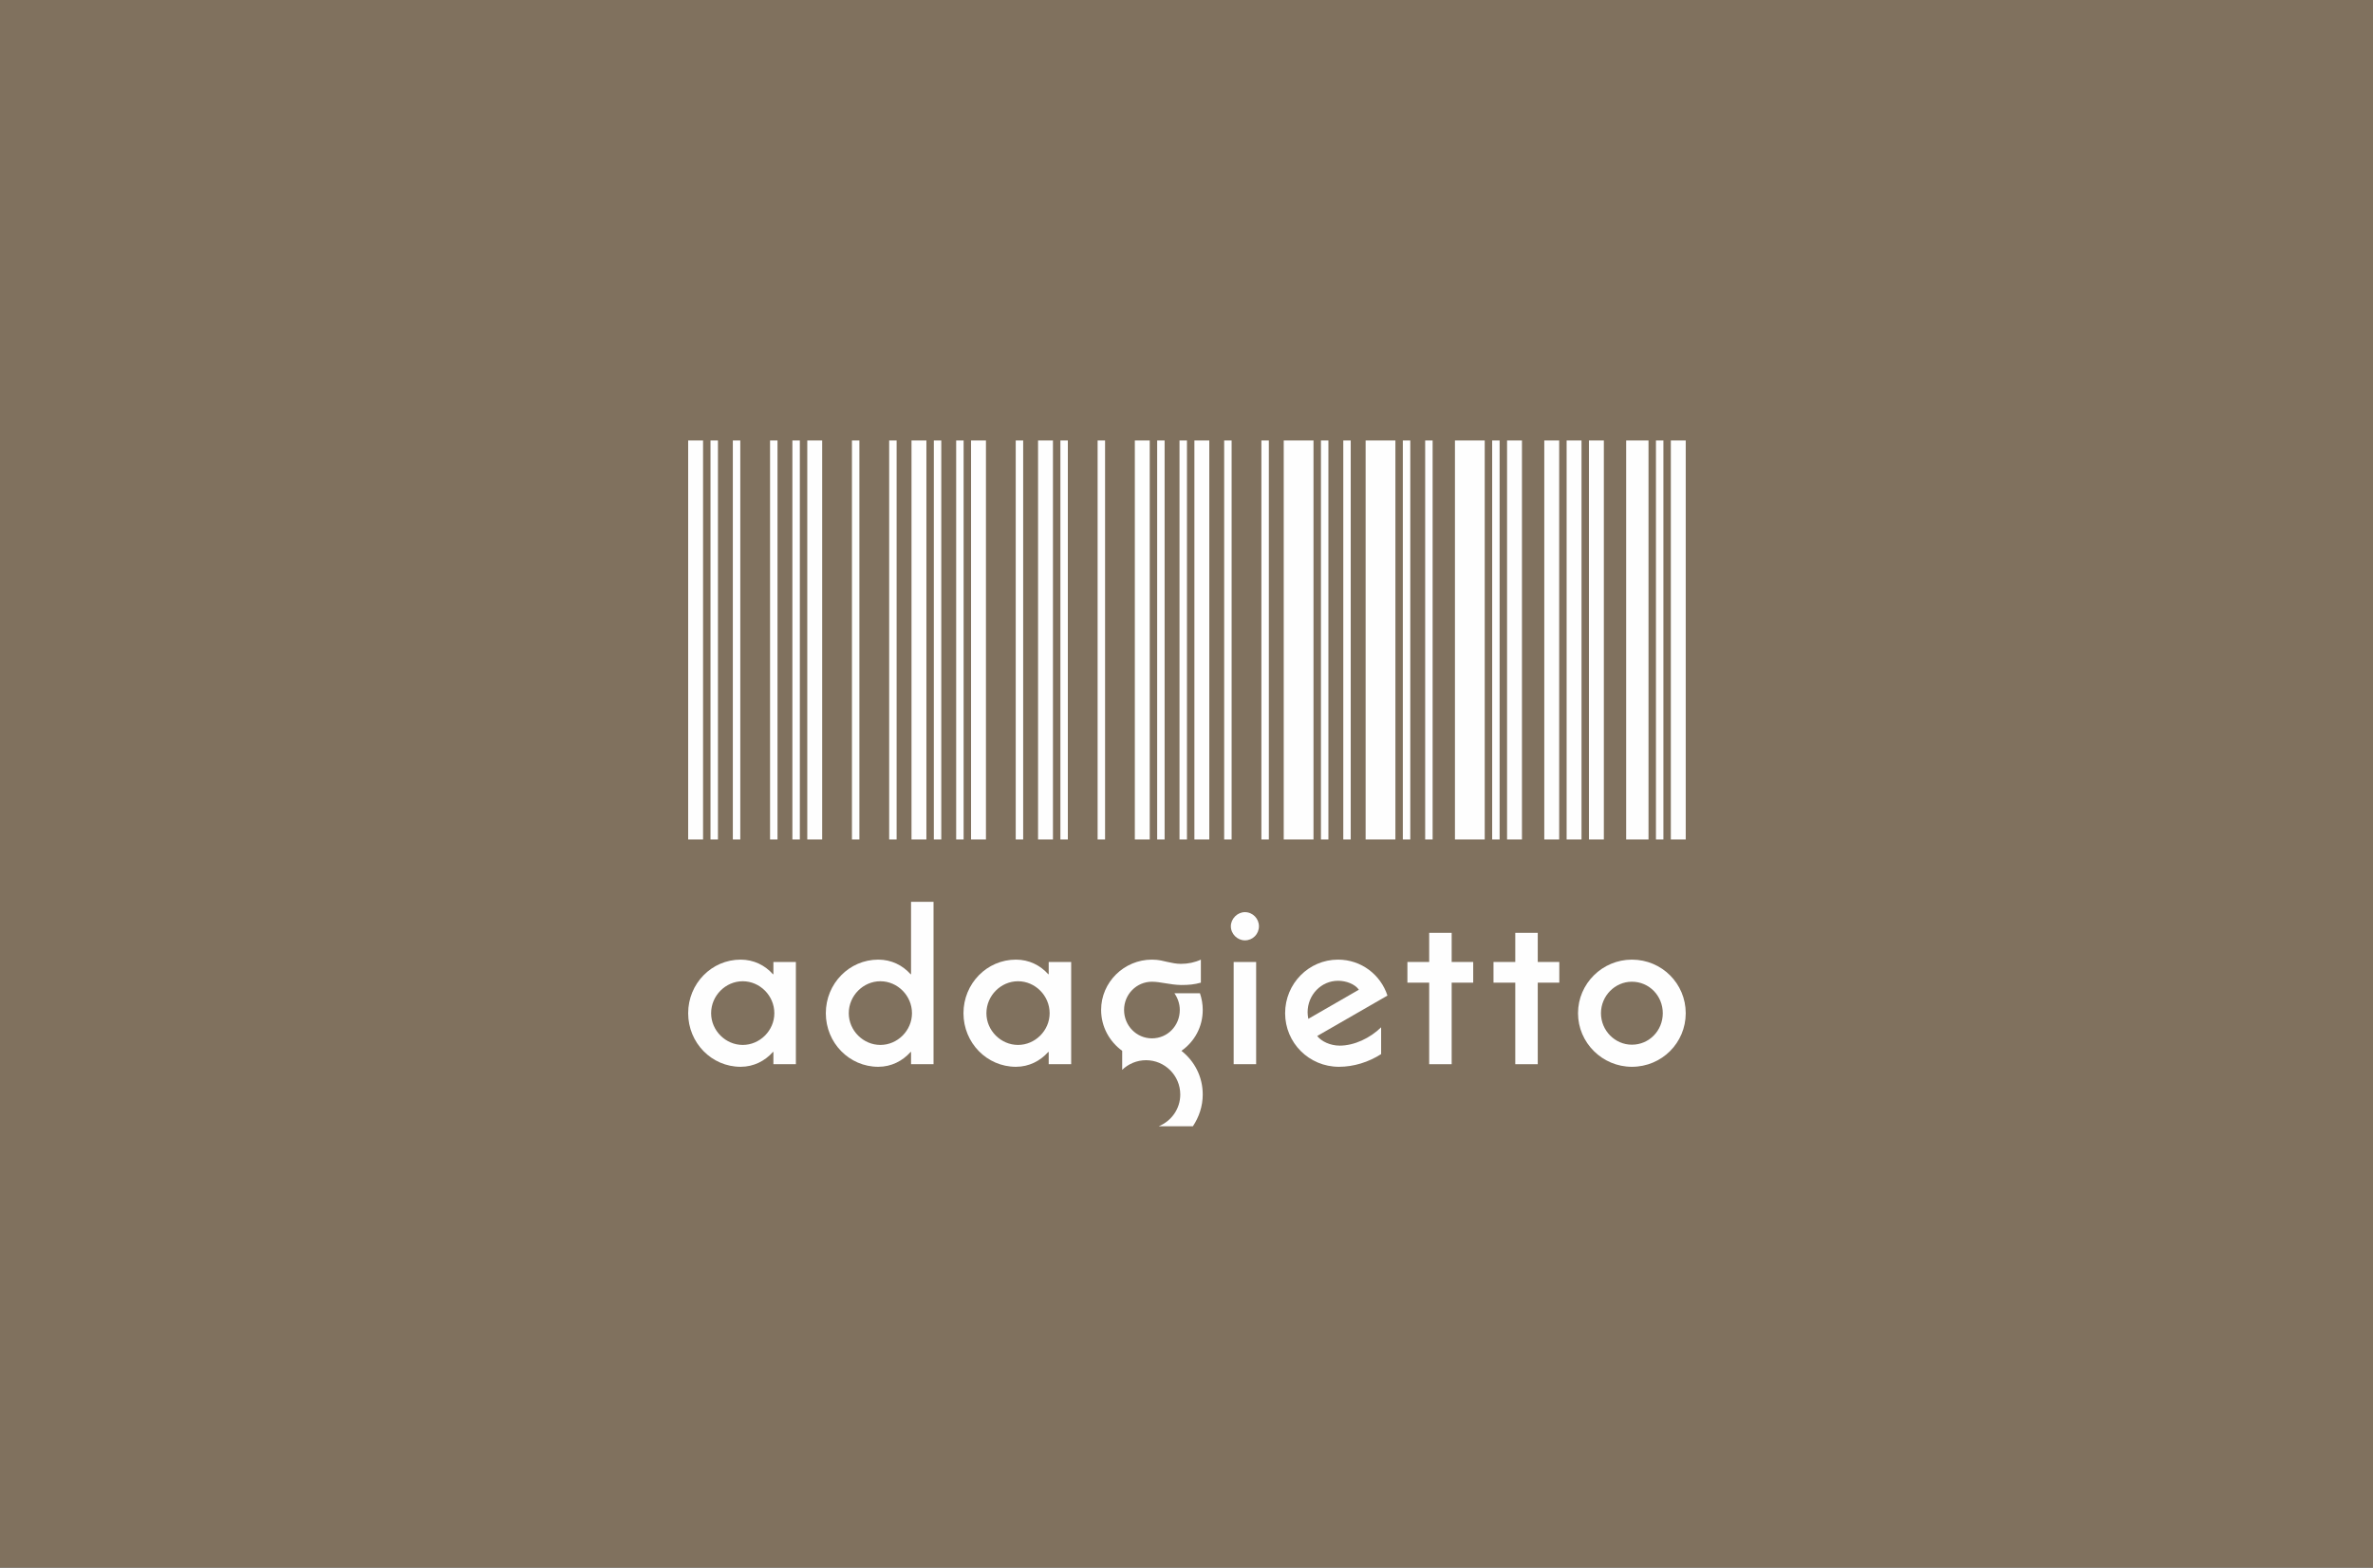 <?xml version="1.0" encoding="UTF-8"?>
<svg width="1600px" height="1057px" viewBox="0 0 1600 1057" version="1.1" xmlns="http://www.w3.org/2000/svg" xmlns:xlink="http://www.w3.org/1999/xlink">
    <rect x="0" y="0" width="1600" height="1057" fill="#333333" stroke="none"/>
    <title>adagetto-01</title>
    <defs>
        <rect id="path-1" x="0" y="0" width="1600" height="1057"></rect>
    </defs>
    <g id="Grafik-Projekte-Img" stroke="none" stroke-width="1" fill="none" fill-rule="evenodd">
        <g id="adagetto-01">
            <mask id="mask-2" fill="white">
                <use xlink:href="#path-1"></use>
            </mask>
            <use id="Rectangle" fill="#80715E" xlink:href="#path-1"></use>
            <g id="Group-56" mask="url(#mask-2)">
                <g transform="translate(464, 297)">
                    <polygon id="Fill-2" fill="#FEFEFE" points="0 269.041 10.04 269.041 10.04 -5.68434189e-14 0 -5.68434189e-14"></polygon>
                    <polygon id="Fill-3" fill="#FEFEFE" points="15.059 269.041 20.078 269.041 20.078 -5.68434189e-14 15.059 -5.68434189e-14"></polygon>
                    <polygon id="Fill-4" fill="#FEFEFE" points="30.118 269.041 35.138 269.041 35.138 -5.68434189e-14 30.118 -5.68434189e-14"></polygon>
                    <polygon id="Fill-5" fill="#FEFEFE" points="55.216 269.041 60.236 269.041 60.236 -5.68434189e-14 55.216 -5.68434189e-14"></polygon>
                    <polygon id="Fill-6" fill="#FEFEFE" points="70.275 269.041 75.295 269.041 75.295 -5.68434189e-14 70.275 -5.68434189e-14"></polygon>
                    <polygon id="Fill-7" fill="#FEFEFE" points="80.311 269.041 90.353 269.041 90.353 -5.68434189e-14 80.311 -5.68434189e-14"></polygon>
                    <polygon id="Fill-8" fill="#FEFEFE" points="110.429 269.041 115.448 269.041 115.448 -5.68434189e-14 110.429 -5.68434189e-14"></polygon>
                    <polygon id="Fill-9" fill="#FEFEFE" points="135.527 269.041 140.547 269.041 140.547 -5.68434189e-14 135.527 -5.68434189e-14"></polygon>
                    <polygon id="Fill-10" fill="#FEFEFE" points="150.585 269.041 160.625 269.041 160.625 -5.68434189e-14 150.585 -5.68434189e-14"></polygon>
                    <polygon id="Fill-11" fill="#FEFEFE" points="165.641 269.041 170.664 269.041 170.664 -5.68434189e-14 165.641 -5.68434189e-14"></polygon>
                    <polygon id="Fill-12" fill="#FEFEFE" points="180.7 269.041 185.72 269.041 185.72 -5.68434189e-14 180.7 -5.68434189e-14"></polygon>
                    <polygon id="Fill-13" fill="#FEFEFE" points="190.74 269.041 200.779 269.041 200.779 -5.68434189e-14 190.74 -5.68434189e-14"></polygon>
                    <polygon id="Fill-14" fill="#FEFEFE" points="220.858 269.041 225.877 269.041 225.877 -5.68434189e-14 220.858 -5.68434189e-14"></polygon>
                    <polygon id="Fill-15" fill="#FEFEFE" points="235.916 269.041 245.955 269.041 245.955 -5.68434189e-14 235.916 -5.68434189e-14"></polygon>
                    <polygon id="Fill-16" fill="#FEFEFE" points="250.976 269.041 255.995 269.041 255.995 -5.68434189e-14 250.976 -5.68434189e-14"></polygon>
                    <polygon id="Fill-17" fill="#FEFEFE" points="276.07 269.041 281.09 269.041 281.09 -5.68434189e-14 276.07 -5.68434189e-14"></polygon>
                    <polygon id="Fill-18" fill="#FEFEFE" points="301.168 269.041 311.208 269.041 311.208 -5.68434189e-14 301.168 -5.68434189e-14"></polygon>
                    <polygon id="Fill-19" fill="#FEFEFE" points="316.227 269.041 321.246 269.041 321.246 -5.68434189e-14 316.227 -5.68434189e-14"></polygon>
                    <polygon id="Fill-20" fill="#FEFEFE" points="331.286 269.041 336.305 269.041 336.305 -5.68434189e-14 331.286 -5.68434189e-14"></polygon>
                    <polygon id="Fill-21" fill="#FEFEFE" points="341.325 269.041 351.362 269.041 351.362 -5.68434189e-14 341.325 -5.68434189e-14"></polygon>
                    <polygon id="Fill-22" fill="#FEFEFE" points="361.401 269.041 366.423 269.041 366.423 -5.68434189e-14 361.401 -5.68434189e-14"></polygon>
                    <polygon id="Fill-23" fill="#FEFEFE" points="386.499 269.041 391.516 269.041 391.516 -5.68434189e-14 386.499 -5.68434189e-14"></polygon>
                    <polygon id="Fill-24" fill="#FEFEFE" points="401.56 269.041 421.633 269.041 421.633 -5.68434189e-14 401.56 -5.68434189e-14"></polygon>
                    <polygon id="Fill-25" fill="#FEFEFE" points="426.659 269.041 431.675 269.041 431.675 -5.68434189e-14 426.659 -5.68434189e-14"></polygon>
                    <polygon id="Fill-26" fill="#FEFEFE" points="441.715 269.041 446.731 269.041 446.731 -5.68434189e-14 441.715 -5.68434189e-14"></polygon>
                    <polygon id="Fill-27" fill="#FEFEFE" points="456.774 269.041 476.849 269.041 476.849 -5.68434189e-14 456.774 -5.68434189e-14"></polygon>
                    <polygon id="Fill-28" fill="#FEFEFE" points="481.868 269.041 486.891 269.041 486.891 -5.68434189e-14 481.868 -5.68434189e-14"></polygon>
                    <polygon id="Fill-29" fill="#FEFEFE" points="496.927 269.041 501.947 269.041 501.947 -5.68434189e-14 496.927 -5.68434189e-14"></polygon>
                    <polygon id="Fill-30" fill="#FEFEFE" points="517.003 269.041 537.082 269.041 537.082 -5.68434189e-14 517.003 -5.68434189e-14"></polygon>
                    <polygon id="Fill-31" fill="#FEFEFE" points="542.101 269.041 547.12 269.041 547.12 -5.68434189e-14 542.101 -5.68434189e-14"></polygon>
                    <polygon id="Fill-32" fill="#FEFEFE" points="552.143 269.041 562.182 269.041 562.182 -5.68434189e-14 552.143 -5.68434189e-14"></polygon>
                    <polygon id="Fill-33" fill="#FEFEFE" points="577.235 269.041 587.28 269.041 587.28 -5.68434189e-14 577.235 -5.68434189e-14"></polygon>
                    <polygon id="Fill-34" fill="#FEFEFE" points="592.297 269.041 602.337 269.041 602.337 -5.68434189e-14 592.297 -5.68434189e-14"></polygon>
                    <polygon id="Fill-35" fill="#FEFEFE" points="607.353 269.041 617.399 269.041 617.399 -5.68434189e-14 607.353 -5.68434189e-14"></polygon>
                    <polygon id="Fill-36" fill="#FEFEFE" points="632.451 269.041 647.513 269.041 647.513 -5.68434189e-14 632.451 -5.68434189e-14"></polygon>
                    <polygon id="Fill-37" fill="#FEFEFE" points="652.533 269.041 657.552 269.041 657.552 -5.68434189e-14 652.533 -5.68434189e-14"></polygon>
                    <polygon id="Fill-38" fill="#FEFEFE" points="662.569 269.041 672.605 269.041 672.605 -5.68434189e-14 662.569 -5.68434189e-14"></polygon>
                    <g id="Group-51" stroke-width="1" fill="none" transform="translate(0.001, 311.081)">
                        <path d="M57.466,109.5 L57.466,101.26 L57.15,101.26 C51.784,107.282 44.203,111.241 35.363,111.241 C15.788,111.241 0,95.079 0,75.11 C0,55.145 15.788,38.982 35.363,38.982 C44.203,38.982 51.784,42.785 57.15,48.81 L57.466,48.81 L57.466,40.566 L72.621,40.566 L72.621,109.5 L57.466,109.5 Z M36.785,53.56 C25.26,53.56 15.473,63.226 15.473,75.11 C15.473,86.838 25.26,96.504 36.785,96.504 C48.31,96.504 58.098,86.838 58.098,75.11 C58.098,63.226 48.31,53.56 36.785,53.56 L36.785,53.56 Z" id="Fill-39" fill="#FEFEFE"></path>
                        <path d="M150.275,109.5 L150.275,101.26 L149.96,101.26 C144.592,107.282 137.015,111.241 128.175,111.241 C108.598,111.241 92.812,95.079 92.812,75.11 C92.812,55.145 108.598,38.982 128.175,38.982 C137.015,38.982 144.592,42.785 149.96,48.81 L150.275,48.81 L150.275,1.6602822e-13 L165.433,1.6602822e-13 L165.433,109.5 L150.275,109.5 Z M129.595,53.56 C118.069,53.56 108.282,63.226 108.282,75.11 C108.282,86.838 118.069,96.504 129.595,96.504 C141.119,96.504 150.907,86.838 150.907,75.11 C150.907,63.226 141.119,53.56 129.595,53.56 L129.595,53.56 Z" id="Fill-41" fill="#FEFEFE"></path>
                        <path d="M243.087,109.5 L243.087,101.26 L242.772,101.26 C237.404,107.282 229.824,111.241 220.984,111.241 C201.407,111.241 185.621,95.079 185.621,75.11 C185.621,55.145 201.407,38.982 220.984,38.982 C229.824,38.982 237.404,42.785 242.772,48.81 L243.087,48.81 L243.087,40.566 L258.242,40.566 L258.242,109.5 L243.087,109.5 Z M222.407,53.56 C210.881,53.56 201.091,63.226 201.091,75.11 C201.091,86.838 210.881,96.504 222.407,96.504 C233.928,96.504 243.719,86.838 243.719,75.11 C243.719,63.226 233.928,53.56 222.407,53.56 L222.407,53.56 Z" id="Fill-43" fill="#FEFEFE"></path>
                        <path d="M340.317,151.334 L317.267,151.334 C325.794,147.849 331.793,139.609 331.793,129.944 C331.793,117.106 321.373,106.803 308.742,106.803 C302.428,106.803 296.745,109.341 292.638,113.3 L292.638,100.469 C284.116,94.285 278.43,84.304 278.43,72.892 C278.43,54.195 293.903,38.983 312.69,38.983 C317.426,38.983 320.426,39.935 323.265,40.566 C326.109,41.201 329.11,41.832 332.264,41.832 C337.003,41.832 341.579,40.885 345.684,38.983 L345.684,54.51 C341.108,55.779 337.475,56.095 332.264,56.095 C324.846,55.938 318.373,53.879 312.69,53.879 C302.268,53.879 293.903,62.435 293.903,72.892 C293.903,83.509 302.268,92.066 312.69,92.066 C323.265,92.066 331.477,83.509 331.477,72.892 C331.477,68.772 330.055,64.813 327.844,61.641 L345.052,61.641 C346.315,65.285 346.947,69.091 346.947,72.892 C346.947,84.304 341.423,94.285 332.58,100.469 C341.423,107.438 346.947,117.897 346.947,129.944 C346.947,137.863 344.424,145.153 340.317,151.334" id="Fill-45" fill="#FEFEFE"></path>
                        <path d="M375.376,25.987 C370.324,25.987 365.905,21.707 365.905,16.479 C365.905,11.409 370.324,6.97 375.376,6.97 C380.743,6.97 384.847,11.409 384.847,16.479 C384.847,21.707 380.743,25.987 375.376,25.987 L375.376,25.987 Z M367.796,109.5 L382.953,109.5 L382.953,40.566 L367.796,40.566 L367.796,109.5 Z" id="Fill-47" fill="#FEFEFE"></path>
                        <path d="M424.124,90.482 C426.965,94.128 432.967,96.979 439.281,96.979 C449.068,96.979 459.803,91.91 467.224,84.62 L467.224,102.685 C458.859,108.072 448.753,111.241 438.806,111.241 C418.6,111.241 402.496,95.078 402.496,75.11 C402.496,55.144 418.441,38.982 438.174,38.982 C453.803,38.982 466.908,49.126 471.487,63.226 L424.124,90.482 Z M438.174,53.244 C426.809,53.244 417.653,62.754 417.653,74.476 C417.653,75.745 417.81,77.172 418.125,78.913 L452.225,59.266 C449.543,55.463 443.701,53.244 438.174,53.244 L438.174,53.244 Z" id="Fill-49" fill="#FEFEFE"></path>
                    </g>
                    <polygon id="Fill-52" fill="#FEFEFE" points="514.787 365.591 514.787 420.581 499.63 420.581 499.63 365.591 484.948 365.591 484.948 351.648 499.63 351.648 499.63 331.998 514.787 331.998 514.787 351.648 529.31 351.648 529.31 365.591"></polygon>
                    <polygon id="Fill-53" fill="#FEFEFE" points="572.833 365.591 572.833 420.581 557.678 420.581 557.678 365.591 542.996 365.591 542.996 351.648 557.678 351.648 557.678 331.998 572.833 331.998 572.833 351.648 587.359 351.648 587.359 365.591"></polygon>
                    <path d="M636.295,422.322 C616.404,422.322 599.984,406.16 599.984,386.191 C599.984,366.226 616.404,350.064 636.295,350.064 C656.504,350.064 672.606,366.226 672.606,386.191 C672.606,406.16 656.504,422.322 636.295,422.322 M636.295,364.96 C624.929,364.96 615.457,374.466 615.457,386.191 C615.457,397.919 624.929,407.425 636.295,407.425 C647.979,407.425 657.136,397.919 657.136,386.191 C657.136,374.466 647.979,364.96 636.295,364.96" id="Fill-54" fill="#FEFEFE"></path>
                </g>
            </g>
        </g>
    </g>
</svg>